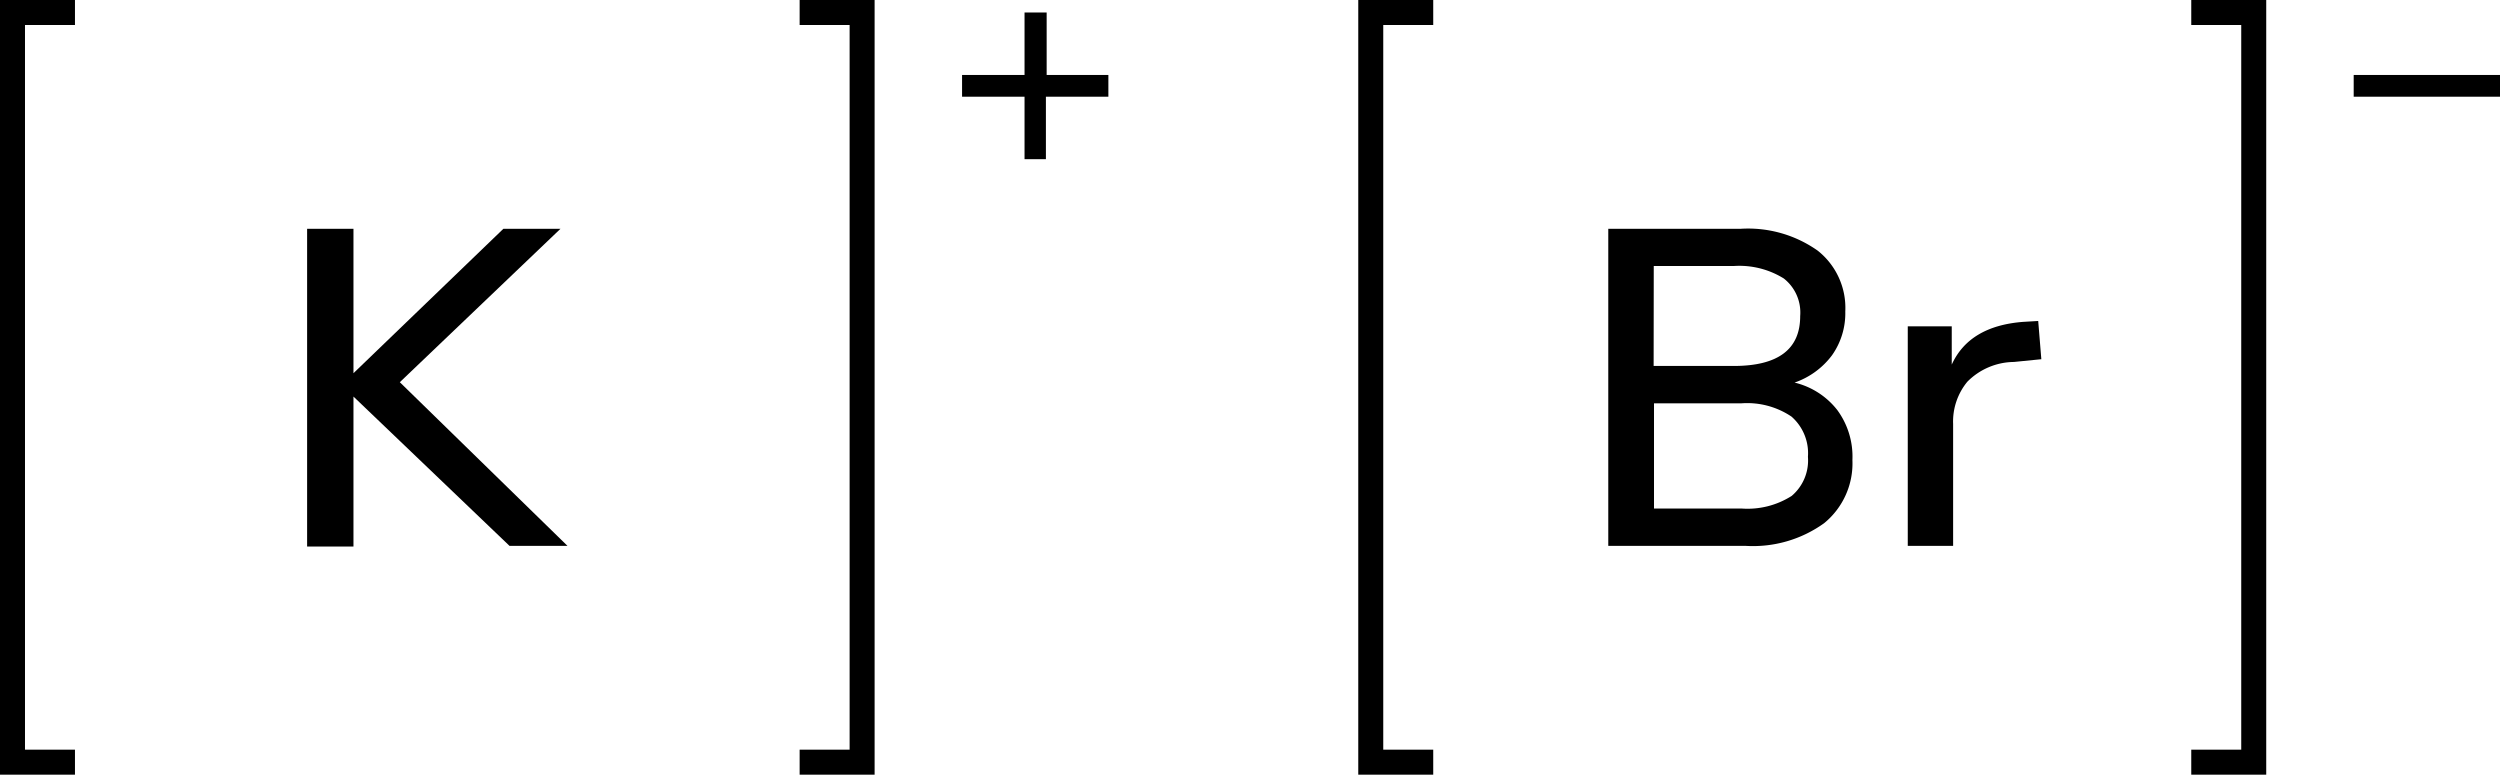 <svg xmlns="http://www.w3.org/2000/svg" width="200.09" height="62" viewBox="0 0 200.09 62"><defs><style>.cls-1{fill:none;stroke:#000;stroke-linecap:square;stroke-miterlimit:10;stroke-width:2px;}</style></defs><title>Chemical structure of potassium bromide</title><g id="レイヤー_2" data-name="レイヤー 2"><g id="レイヤー_1-2" data-name="レイヤー 1"><polyline class="cls-1" points="113.71 61 109.71 61 109.71 1 113.71 1"/><path d="M200.09,6V7.74H188.38V6Z"/><polyline class="cls-1" points="176.38 61 180.38 61 180.38 1 176.38 1"/><path d="M147.05,32.82a6.29,6.29,0,0,1,1.21,4A6.18,6.18,0,0,1,146,41.87a9.75,9.75,0,0,1-6.28,1.82h-11V18.31h10.62a9.65,9.65,0,0,1,6.14,1.75,5.84,5.84,0,0,1,2.21,4.87,5.83,5.83,0,0,1-1.06,3.5,6.31,6.31,0,0,1-3,2.19A6.17,6.17,0,0,1,147.05,32.82Zm-14.7-3.53h6.41q5.33,0,5.32-4a3.46,3.46,0,0,0-1.31-3,6.73,6.73,0,0,0-4-1h-6.41Zm11.05,10.4a3.72,3.72,0,0,0,1.3-3.13,3.89,3.89,0,0,0-1.32-3.22,6.35,6.35,0,0,0-4-1.06h-7V40.7h7A6.57,6.57,0,0,0,143.4,39.69Z"/><path d="M163.38,28.75l-2.2.22a5.32,5.32,0,0,0-3.72,1.58,5,5,0,0,0-1.14,3.38v9.76h-3.63V26.12h3.52v3.06q1.41-3.09,5.73-3.42l1.19-.07Z"/><path d="M88.71,6V7.74h-5v5H82v-5H77V6h5V1h1.77V6Z"/><polyline class="cls-1" points="65 61 69 61 69 1 65 1"/><polyline class="cls-1" points="5 61 1 61 1 1 5 1"/><path d="M45.42,43.69H40.78L28.29,31.74v12H24.58V18.31h3.71V29.87l12-11.56h4.57L32,30.59Z"/></g></g></svg>